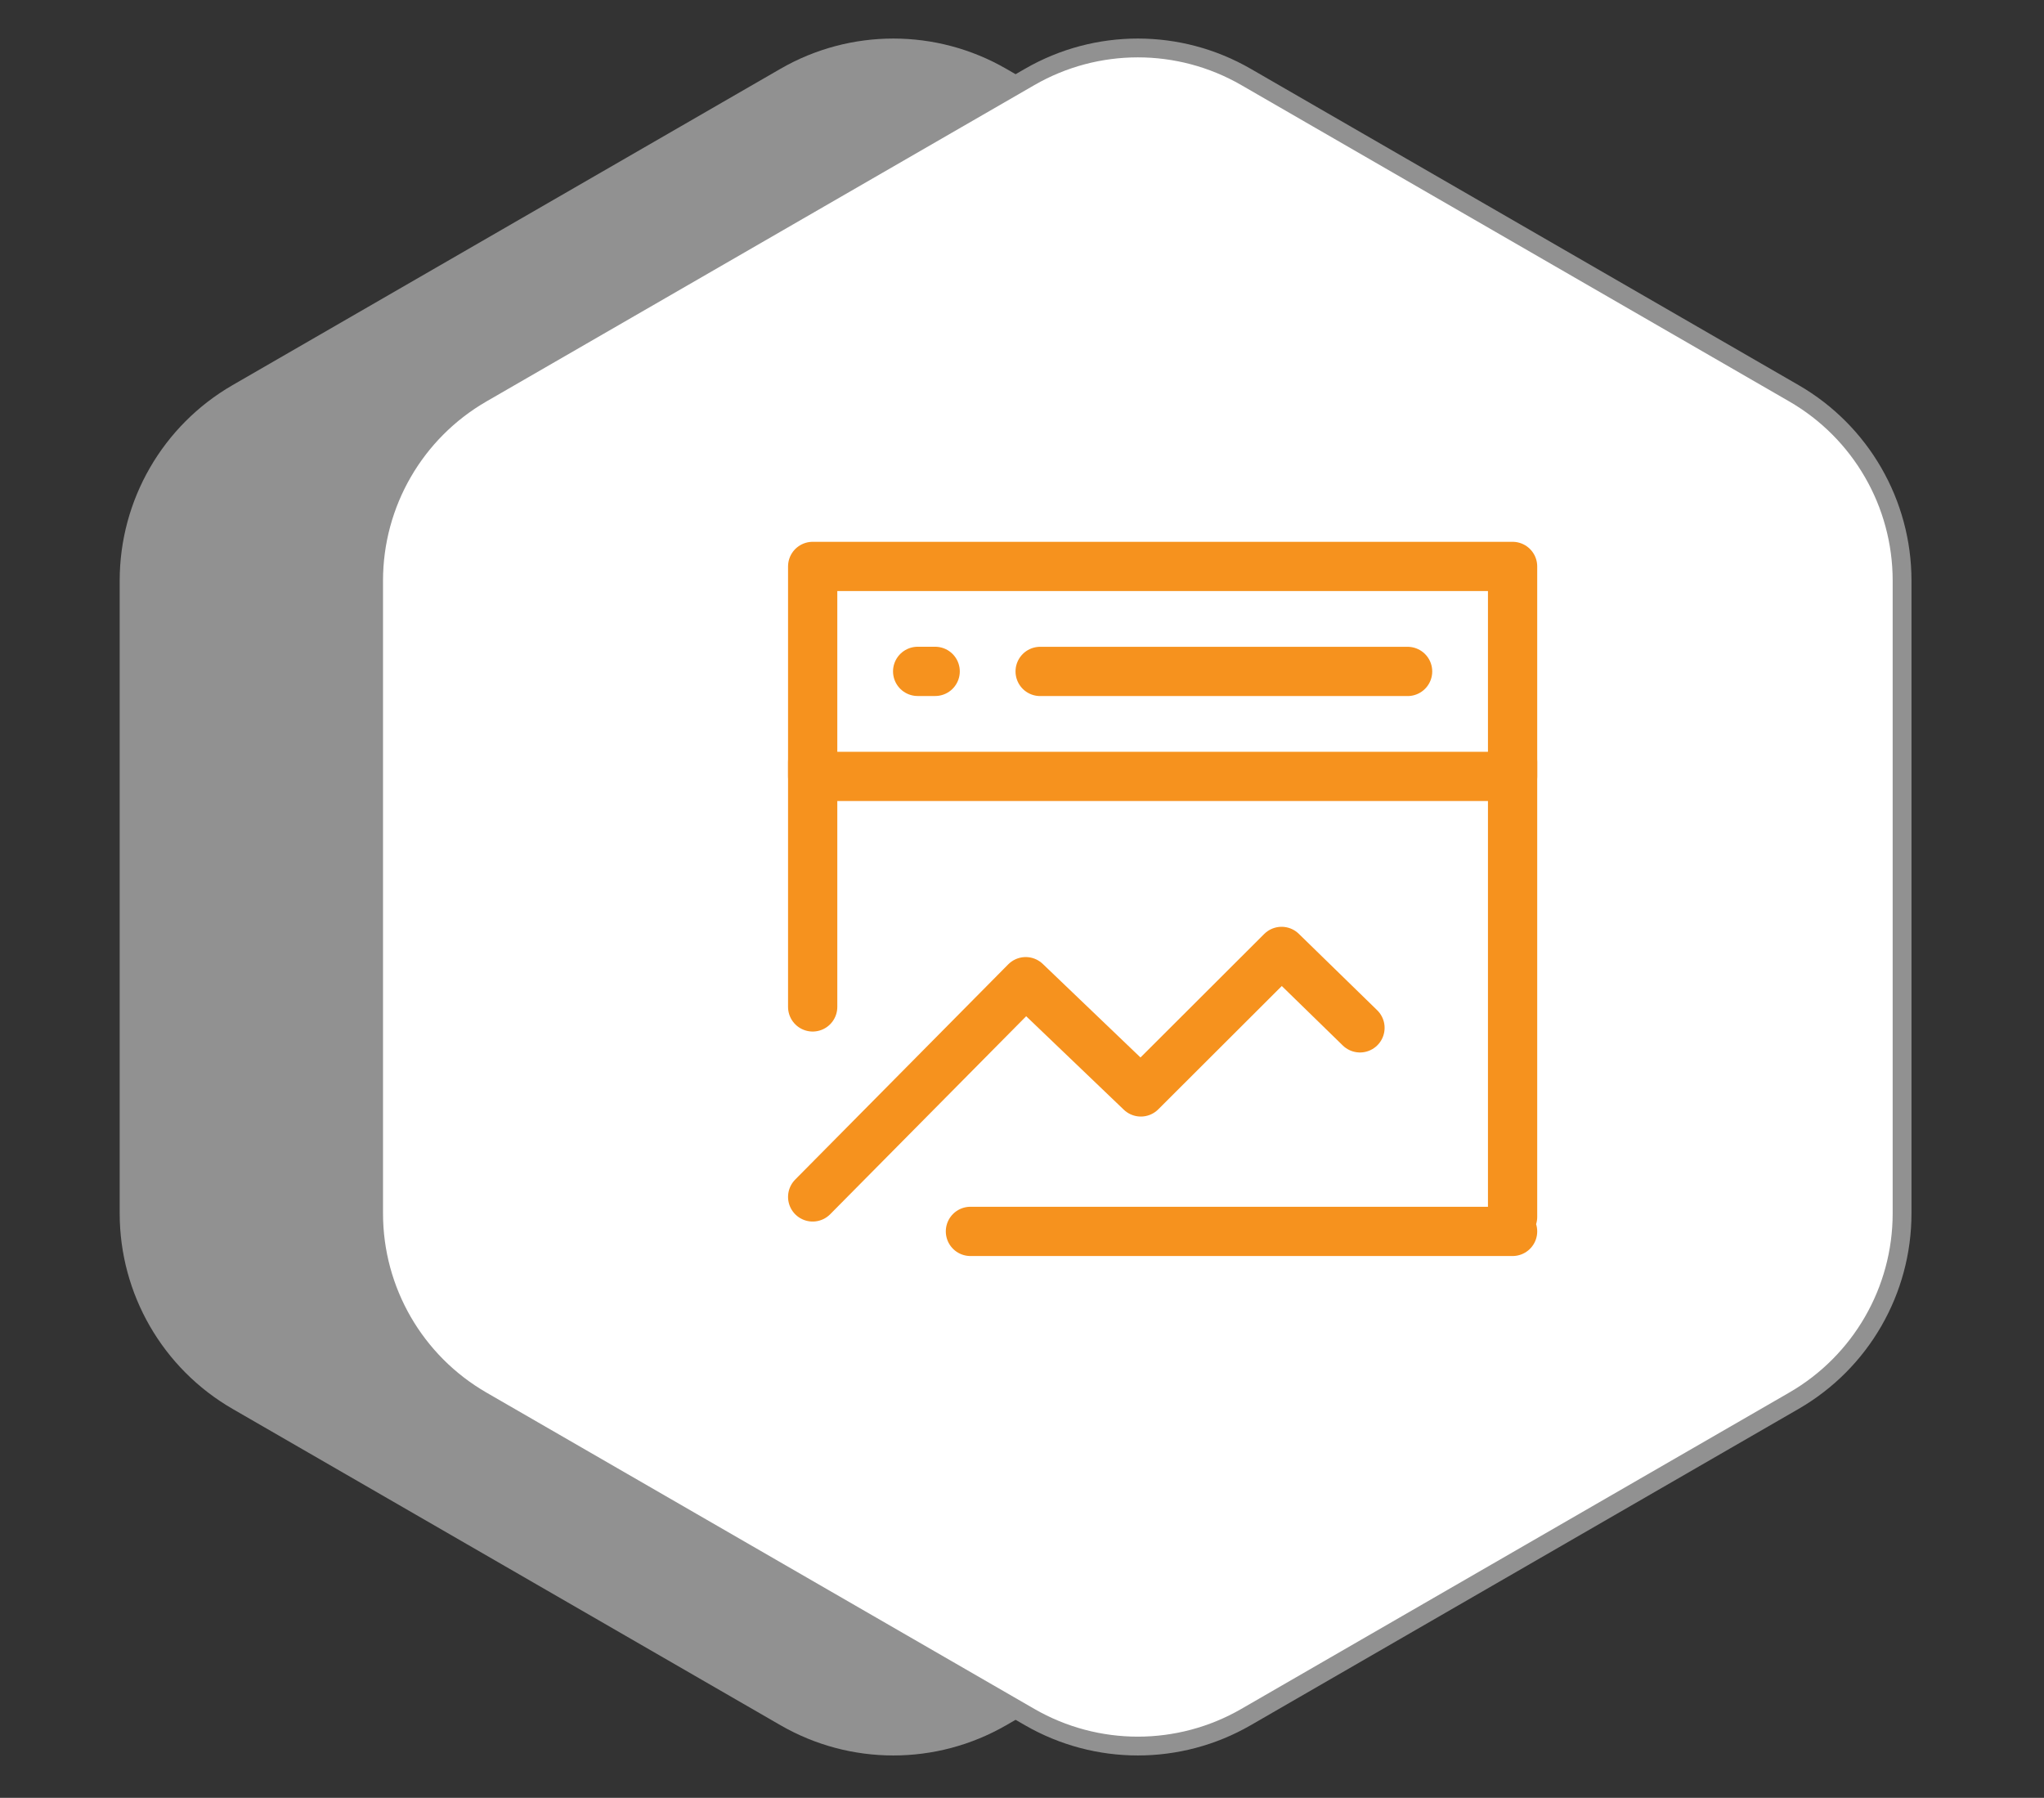 <svg width="83" height="73" viewBox="0 0 83 73" fill="none" xmlns="http://www.w3.org/2000/svg">
<rect x="0" y="0" width="83" height="73" fill="#333333" stroke="none"/>
<path d="M31.693 2.793C34.529 1.156 38.022 1.156 40.858 2.793L63.109 15.639C65.944 17.276 67.691 20.302 67.691 23.576V49.269C67.691 52.543 65.944 55.569 63.109 57.206L40.858 70.052C38.022 71.689 34.529 71.689 31.693 70.052L9.442 57.206C6.607 55.569 4.86 52.543 4.86 49.269V23.576C4.86 20.302 6.607 17.276 9.442 15.639L31.693 2.793Z" fill="#919191"/>
<path d="M41.812 3.124C44.53 1.555 47.878 1.555 50.596 3.124L72.847 15.97C75.564 17.539 77.237 20.438 77.237 23.576V49.269C77.237 52.407 75.564 55.306 72.847 56.875L50.596 69.721C47.878 71.29 44.53 71.29 41.812 69.721L19.561 56.875C16.844 55.306 15.171 52.407 15.171 49.269V23.576C15.171 20.438 16.844 17.539 19.561 15.97L41.812 3.124Z" fill="white" stroke="#919191" stroke-width="0.764"/>
<path d="M61.421 23H33V31.526H61.421V23Z" stroke="#F6921E" stroke-width="2" stroke-linejoin="round"/>
<path d="M33 48.6L41.651 39.861L46.326 44.337L52.041 38.632L55.224 41.735" stroke="#F6921E" stroke-width="2" stroke-linecap="round" stroke-linejoin="round"/>
<path d="M61.421 30.938V49.412M33 30.938V40.885M39.406 50H61.421M42.237 27.263H57.158M37.263 27.261H37.974" stroke="#F6921E" stroke-width="2" stroke-linecap="round"/>
</svg>
